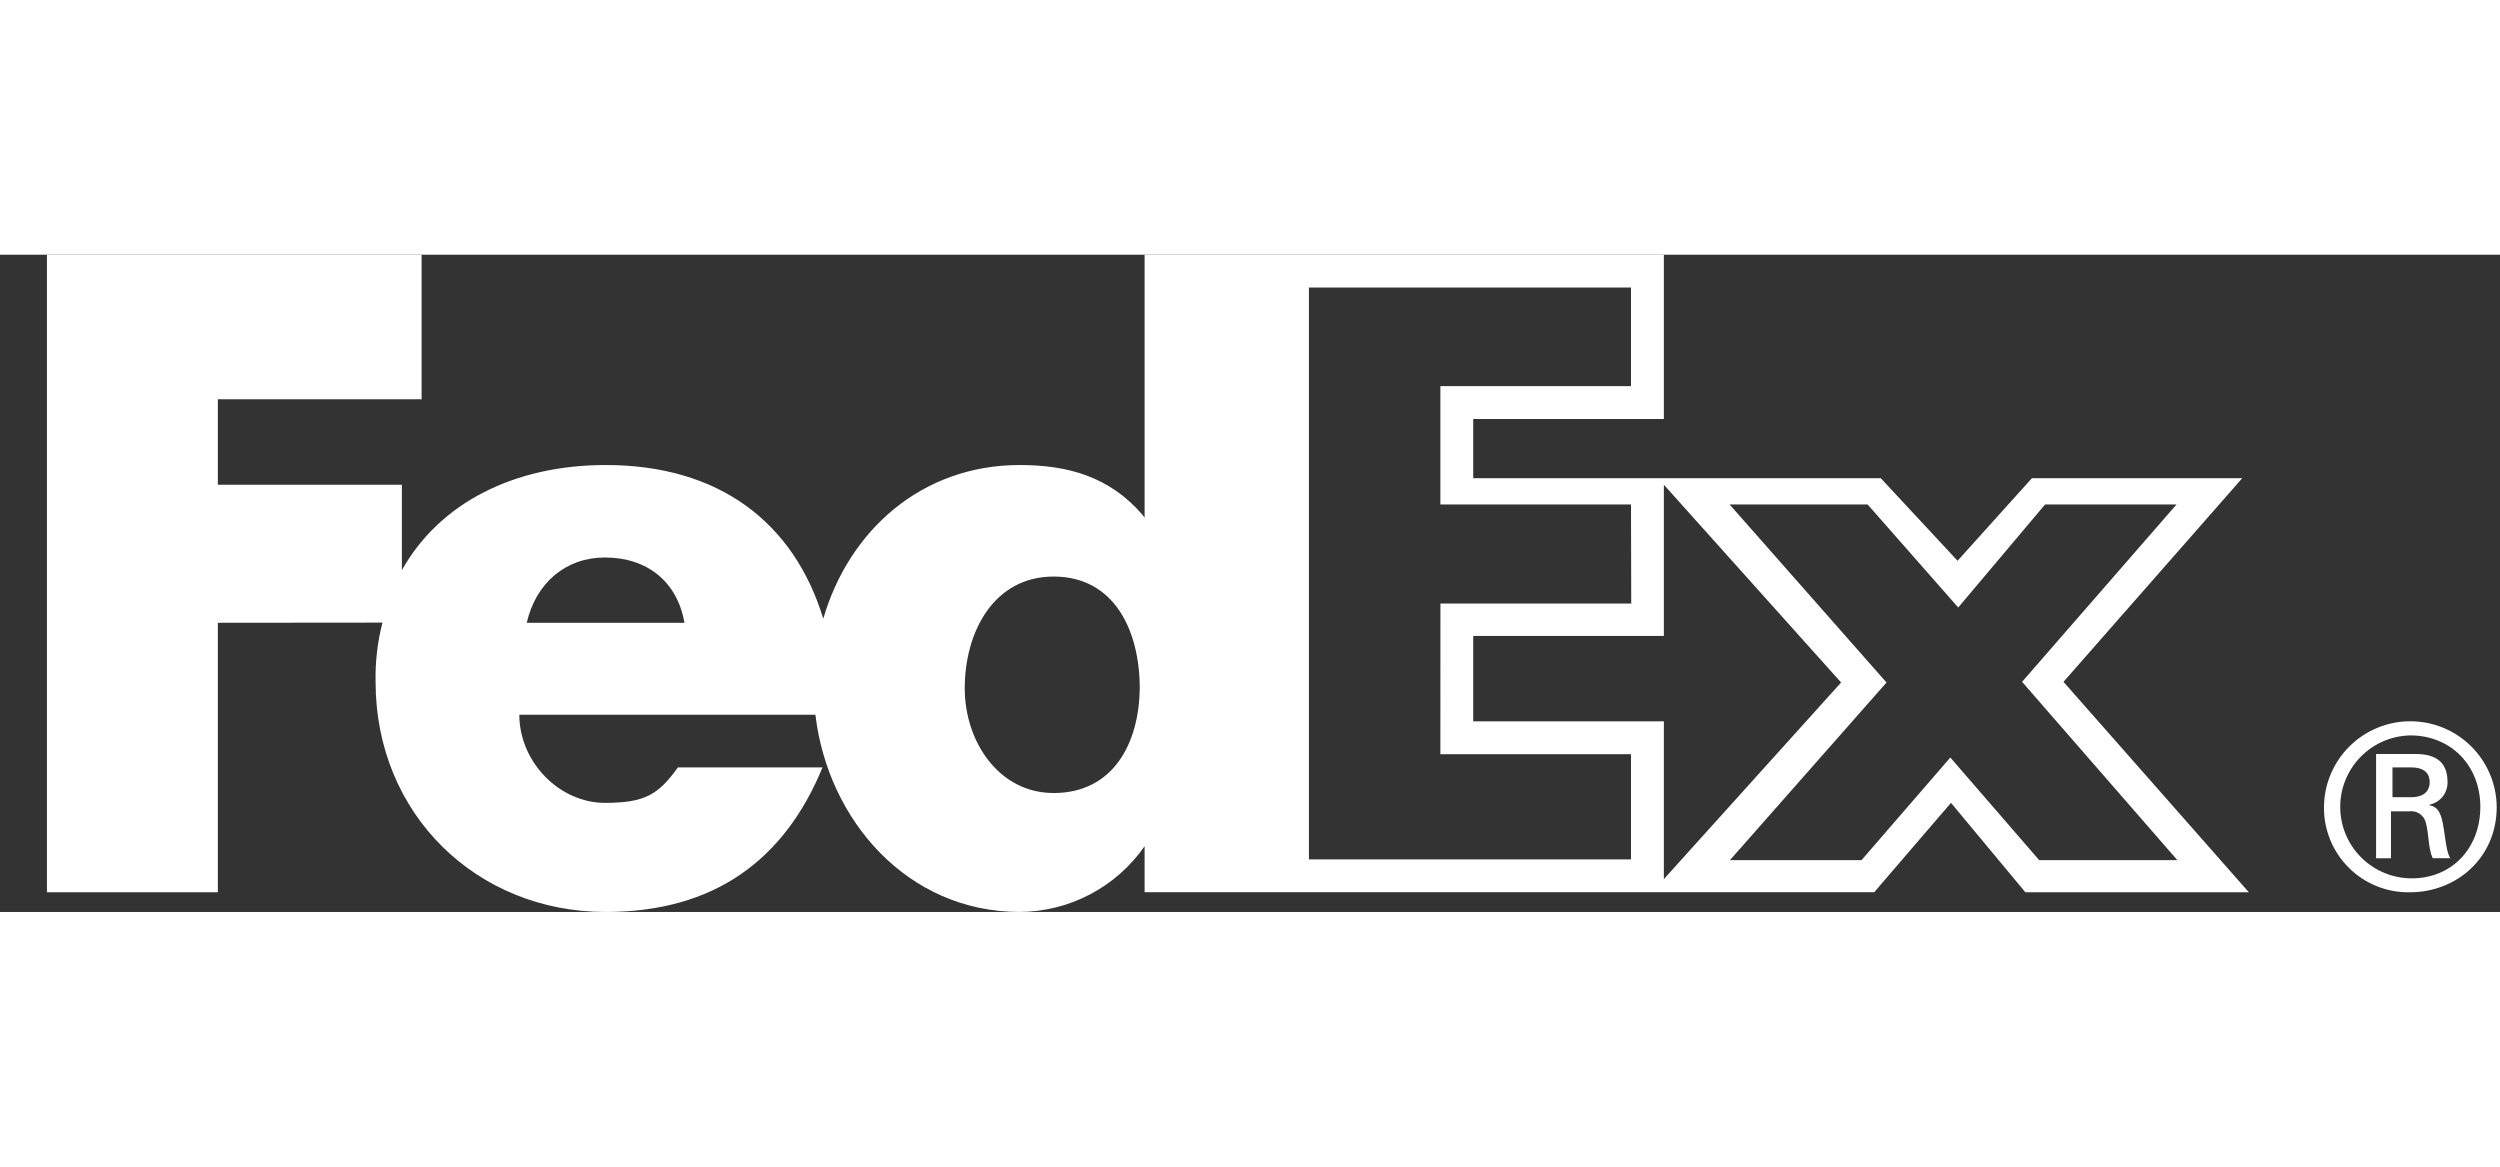 <svg width="120" height="56" viewBox="-4 0 213 56" fill="none" xmlns="http://www.w3.org/2000/svg">
<rect x="-4" y="0" width="213" height="56" fill="#333333" stroke="none"/>
<path d="M171.809 36.392L187.041 19.04H169.121L162.785 26.078L156.241 19.04H121.52V14H137.761V0H93.52V22.4L93.331 22.154C90.531 18.902 86.972 17.92 82.88 17.92C74.528 17.92 68.33 23.499 66.144 31.011C63.624 22.77 57.24 17.92 47.6 17.92C39.808 17.92 33.435 21.162 30.24 26.88V19.6H14.56V12.32H31.92V0H0V54.32H14.56V31.36L28.586 31.347C28.161 32.997 27.964 34.697 28 36.4C28 47.667 36.613 56 47.6 56C56.85 56 62.829 51.584 66.08 43.68H53.76C52.08 46.032 50.897 46.704 47.533 46.704C43.666 46.704 40.246 43.229 40.246 39.193H65.472C66.535 48.162 73.295 55.998 82.88 55.998C84.973 55.986 87.032 55.47 88.883 54.496C90.735 53.521 92.325 52.116 93.52 50.398V54.318H155.681L162.224 46.702L168.561 54.32H187.601L171.809 36.392ZM40.88 31.36C41.664 27.941 44.226 25.798 47.533 25.798C51.177 25.798 53.704 27.884 54.32 31.36H40.88ZM85.764 45.864C81.111 45.864 78.196 41.492 78.196 36.951C78.196 32.074 80.716 27.422 85.764 27.422C90.977 27.422 93.107 32.074 93.107 36.951C93.051 41.605 90.865 45.866 85.764 45.866V45.864ZM134.961 51.52H107.52V2.8H134.961V11.2H118.72V21.28H134.961L134.981 29.722H118.725L118.72 42.56H134.961V51.52ZM121.52 39.76V32.48H137.761V19.6L152.863 36.448L137.761 53.2V39.76H121.52ZM162.168 42.84L154.601 51.585H143.39L156.731 36.45L143.361 21.28H155.121L162.841 30.058L170.241 21.28H181.441L168.281 36.392L181.51 51.584H169.737L162.168 42.84Z" fill="white"/>
<path d="M207.324 47.045C207.324 43.493 204.786 40.956 201.361 40.956C199.766 40.986 198.247 41.641 197.13 42.78C196.013 43.919 195.387 45.45 195.387 47.045C195.387 48.64 196.013 50.172 197.13 51.31C198.247 52.449 199.766 53.104 201.361 53.135C204.85 53.198 207.324 50.597 207.324 47.045ZM199.712 51.423H198.443V42.541H201.803C203.707 42.541 204.531 43.366 204.531 44.95C204.536 45.394 204.388 45.827 204.11 46.174C203.832 46.521 203.443 46.761 203.008 46.853V46.917C203.77 47.044 204.024 47.678 204.214 48.947C204.341 49.708 204.467 51.103 204.785 51.421H203.264C202.884 50.596 202.947 49.391 202.693 48.44C202.627 48.115 202.438 47.829 202.167 47.64C201.895 47.451 201.561 47.374 201.234 47.425H199.712V51.423ZM201.425 46.222C202.693 46.222 203.01 45.524 203.01 44.953C203.01 44.255 202.63 43.684 201.425 43.684H199.839V46.222H201.425ZM194.003 47.046C194.02 45.106 194.803 43.251 196.181 41.885C197.559 40.518 199.421 39.752 201.361 39.752C203.302 39.752 205.164 40.518 206.542 41.885C207.92 43.251 208.702 45.106 208.719 47.046C208.719 51.423 205.26 54.323 201.327 54.323C200.364 54.342 199.407 54.167 198.513 53.809C197.619 53.45 196.806 52.916 196.123 52.237C195.44 51.558 194.9 50.748 194.536 49.857C194.172 48.965 193.99 48.009 194.003 47.046Z" fill="white"/>
</svg>
